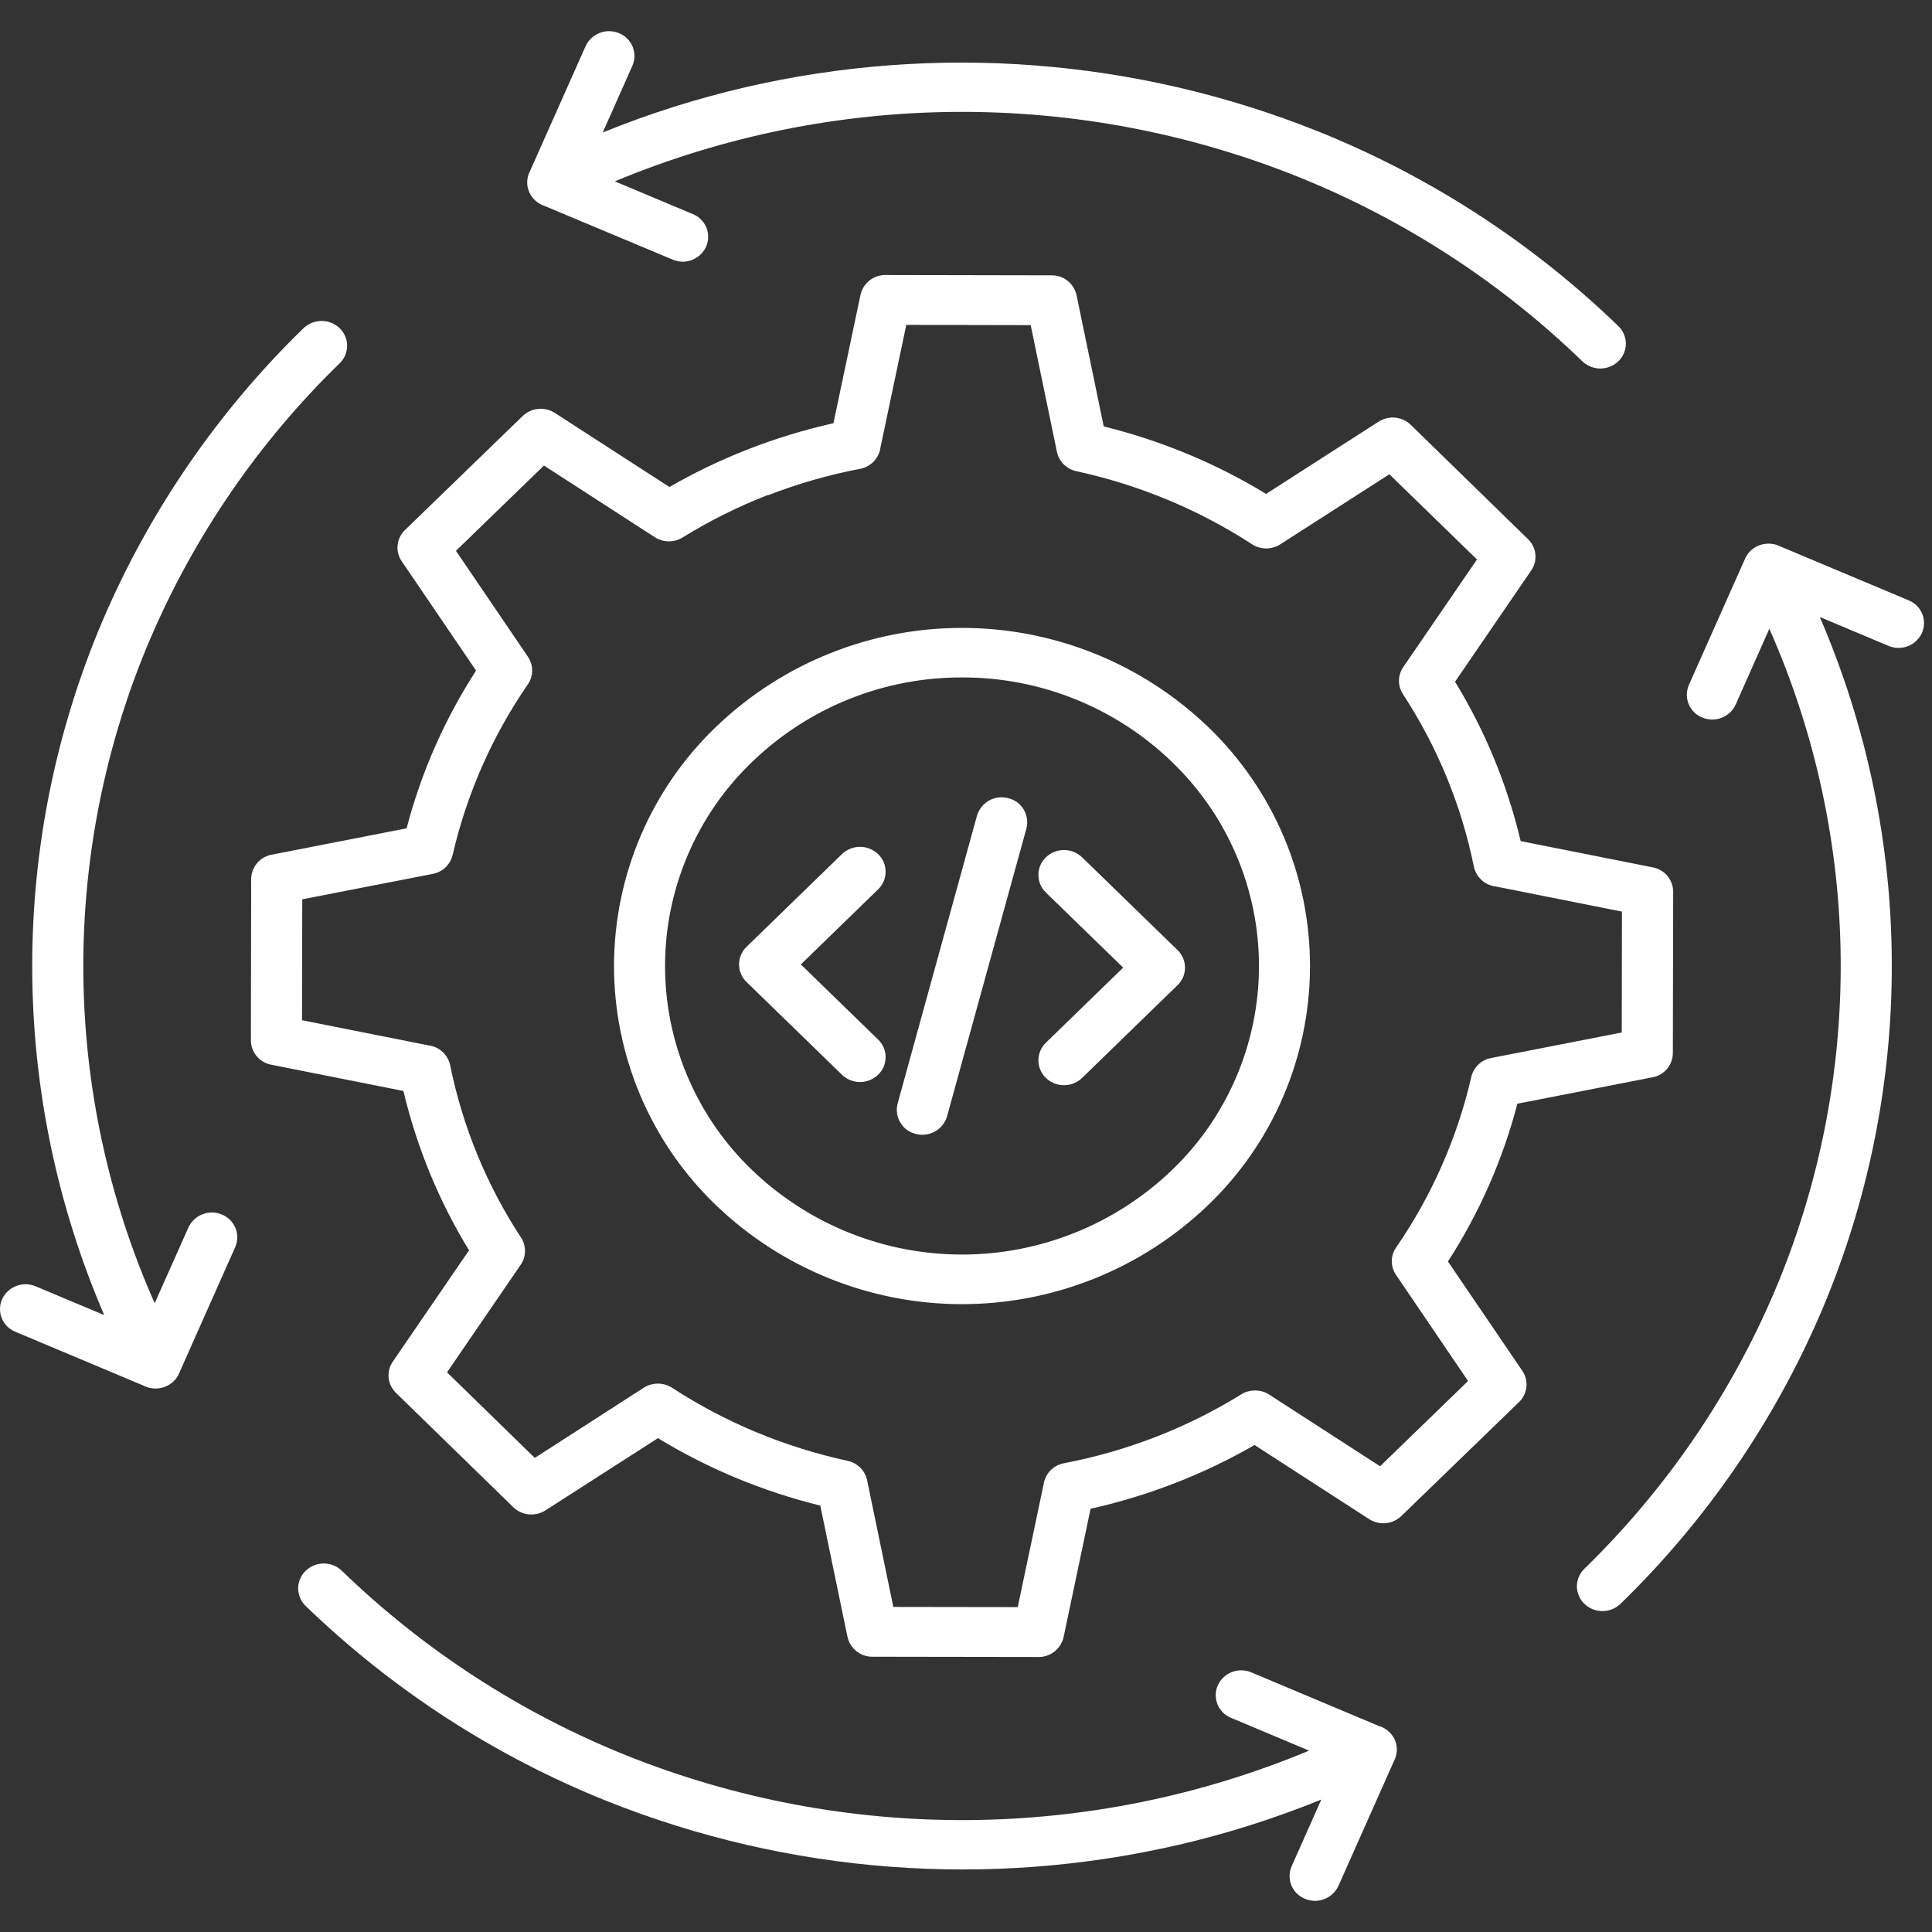 <svg width="31" height="31" viewBox="0 0 31 31" fill="none" xmlns="http://www.w3.org/2000/svg">
<rect x="0" y="0" width="31" height="31" fill="#333333" stroke="none"/>
<path fill-rule="evenodd" clip-rule="evenodd" d="M14.09 16.68C14.128 16.717 14.159 16.761 14.179 16.809C14.2 16.858 14.21 16.91 14.21 16.962C14.21 17.015 14.2 17.067 14.179 17.116C14.159 17.164 14.128 17.208 14.09 17.244C14.012 17.32 13.908 17.362 13.8 17.362C13.691 17.362 13.587 17.32 13.509 17.244L11.979 15.757C11.941 15.721 11.91 15.677 11.89 15.628C11.869 15.58 11.858 15.527 11.858 15.475C11.858 15.422 11.869 15.37 11.89 15.321C11.91 15.273 11.941 15.229 11.979 15.192L13.509 13.705C13.587 13.63 13.691 13.588 13.8 13.588C13.908 13.588 14.012 13.63 14.09 13.705C14.128 13.742 14.159 13.785 14.179 13.834C14.2 13.882 14.21 13.935 14.21 13.987C14.21 14.04 14.2 14.092 14.179 14.141C14.159 14.189 14.128 14.233 14.09 14.27L12.85 15.475L14.09 16.68ZM17.363 17.296C17.285 17.371 17.181 17.413 17.072 17.413C16.964 17.413 16.86 17.371 16.782 17.296C16.744 17.259 16.713 17.215 16.693 17.167C16.672 17.118 16.662 17.066 16.662 17.014C16.662 16.961 16.672 16.909 16.693 16.86C16.713 16.812 16.744 16.768 16.782 16.731L18.022 15.526L16.782 14.321C16.744 14.284 16.713 14.24 16.693 14.192C16.672 14.143 16.662 14.091 16.662 14.039C16.662 13.986 16.672 13.934 16.693 13.885C16.713 13.837 16.744 13.793 16.782 13.756C16.86 13.681 16.964 13.639 17.072 13.639C17.181 13.639 17.285 13.681 17.363 13.756L18.894 15.244C18.932 15.28 18.962 15.324 18.983 15.373C19.003 15.421 19.014 15.473 19.014 15.526C19.014 15.579 19.003 15.631 18.983 15.68C18.962 15.728 18.932 15.772 18.894 15.808L17.363 17.296ZM15.196 17.912C15.166 18.015 15.096 18.103 15.002 18.155C14.908 18.208 14.797 18.222 14.693 18.194C14.642 18.182 14.594 18.159 14.551 18.128C14.508 18.096 14.473 18.056 14.446 18.011C14.419 17.965 14.401 17.915 14.394 17.863C14.386 17.81 14.389 17.757 14.403 17.706L15.676 13.089C15.706 12.986 15.776 12.898 15.87 12.845C15.963 12.793 16.074 12.779 16.178 12.807C16.23 12.819 16.278 12.842 16.321 12.873C16.363 12.905 16.399 12.944 16.426 12.99C16.453 13.035 16.471 13.086 16.478 13.138C16.486 13.19 16.483 13.244 16.469 13.295L15.196 17.912ZM15.445 10.87C14.188 10.864 12.977 11.349 12.072 12.222C11.63 12.644 11.278 13.152 11.038 13.714C10.797 14.276 10.672 14.881 10.671 15.493C10.67 16.104 10.793 16.71 11.032 17.273C11.271 17.836 11.621 18.345 12.062 18.769C12.966 19.64 14.172 20.128 15.428 20.13C16.684 20.132 17.892 19.648 18.8 18.779C19.242 18.357 19.594 17.849 19.834 17.287C20.075 16.725 20.2 16.12 20.201 15.508C20.202 14.896 20.079 14.291 19.84 13.728C19.602 13.165 19.251 12.656 18.811 12.232C17.909 11.357 16.701 10.868 15.444 10.87H15.445ZM11.495 11.657C10.977 12.152 10.564 12.747 10.282 13.406C10 14.065 9.854 14.774 9.852 15.49C9.851 16.207 9.995 16.917 10.274 17.576C10.554 18.236 10.964 18.833 11.48 19.33C12.54 20.351 13.954 20.923 15.426 20.926C16.898 20.928 18.314 20.362 19.377 19.344C19.895 18.849 20.308 18.254 20.59 17.595C20.872 16.936 21.018 16.227 21.02 15.511C21.021 14.794 20.878 14.084 20.598 13.424C20.318 12.765 19.908 12.168 19.392 11.671C18.332 10.649 16.918 10.078 15.446 10.075C13.974 10.072 12.558 10.639 11.495 11.657ZM12.322 7.942C11.846 8.127 11.388 8.355 10.953 8.624C10.886 8.665 10.808 8.687 10.729 8.686C10.65 8.685 10.573 8.662 10.507 8.62L8.728 7.47L7.316 8.838L8.471 10.538C8.515 10.603 8.539 10.68 8.539 10.759C8.539 10.838 8.515 10.915 8.471 10.979C7.899 11.808 7.49 12.737 7.263 13.717C7.245 13.793 7.205 13.863 7.149 13.917C7.092 13.971 7.021 14.007 6.944 14.022L4.85 14.43L4.846 16.37L6.873 16.773C6.958 16.783 7.037 16.819 7.099 16.876C7.162 16.933 7.205 17.009 7.223 17.092C7.423 18.078 7.809 19.017 8.361 19.859C8.403 19.923 8.425 19.999 8.424 20.076C8.424 20.153 8.4 20.228 8.356 20.292L7.173 22.02L8.581 23.393L10.329 22.267C10.396 22.224 10.475 22.201 10.556 22.201C10.636 22.201 10.715 22.224 10.783 22.267C11.21 22.545 11.662 22.784 12.133 22.98C12.608 23.177 13.098 23.331 13.6 23.44C13.677 23.456 13.747 23.494 13.803 23.549C13.859 23.604 13.897 23.674 13.913 23.751L14.334 25.784L16.33 25.787L16.745 23.818C16.757 23.734 16.795 23.656 16.854 23.595C16.913 23.534 16.99 23.493 17.073 23.478C17.577 23.382 18.071 23.24 18.55 23.054C19.026 22.869 19.484 22.641 19.919 22.372C19.986 22.331 20.064 22.31 20.143 22.311C20.222 22.311 20.299 22.334 20.365 22.377L22.144 23.527L23.556 22.159L22.401 20.458C22.356 20.393 22.332 20.317 22.332 20.238C22.332 20.159 22.356 20.082 22.401 20.017C22.972 19.189 23.382 18.26 23.608 17.279C23.626 17.203 23.666 17.134 23.723 17.08C23.779 17.026 23.851 16.99 23.928 16.976L26.022 16.567L26.025 14.627L23.999 14.224C23.914 14.214 23.835 14.178 23.773 14.121C23.71 14.063 23.667 13.988 23.649 13.905C23.449 12.919 23.062 11.98 22.511 11.138C22.469 11.074 22.447 10.998 22.447 10.921C22.448 10.844 22.472 10.768 22.515 10.705L23.699 8.977L22.293 7.61L20.544 8.733C20.476 8.777 20.397 8.8 20.317 8.8C20.236 8.8 20.157 8.777 20.09 8.733C19.662 8.455 19.21 8.217 18.739 8.021C18.265 7.824 17.774 7.67 17.272 7.561C17.195 7.545 17.125 7.507 17.069 7.452C17.014 7.397 16.975 7.327 16.959 7.25L16.538 5.217L14.542 5.213L14.127 7.183C14.115 7.267 14.077 7.345 14.018 7.406C13.959 7.467 13.882 7.508 13.799 7.523C13.295 7.619 12.801 7.761 12.322 7.947V7.942ZM10.741 7.814L8.902 6.625C8.823 6.575 8.729 6.552 8.636 6.561C8.543 6.57 8.455 6.61 8.387 6.675L6.51 8.493C6.439 8.556 6.393 8.643 6.381 8.737C6.369 8.832 6.392 8.927 6.446 9.006L7.639 10.76C7.135 11.539 6.759 12.393 6.524 13.291L4.369 13.712C4.275 13.727 4.19 13.774 4.128 13.846C4.066 13.918 4.031 14.009 4.03 14.104L4.026 16.678C4.023 16.774 4.054 16.867 4.114 16.942C4.174 17.016 4.259 17.067 4.353 17.084L6.473 17.505C6.687 18.408 7.042 19.271 7.526 20.062L6.302 21.849C6.25 21.924 6.227 22.016 6.236 22.108C6.246 22.199 6.287 22.285 6.353 22.349L8.224 24.172C8.291 24.242 8.38 24.287 8.477 24.298C8.573 24.309 8.67 24.287 8.752 24.235L10.557 23.076C10.959 23.321 11.379 23.534 11.813 23.715C12.251 23.896 12.702 24.045 13.162 24.158L13.596 26.254C13.614 26.347 13.664 26.431 13.738 26.491C13.811 26.552 13.904 26.584 13.999 26.583L16.648 26.587C16.744 26.592 16.839 26.562 16.915 26.504C16.991 26.446 17.044 26.363 17.066 26.269L17.499 24.209C17.96 24.106 18.413 23.968 18.854 23.797C19.294 23.626 19.721 23.422 20.13 23.186L21.97 24.376C22.049 24.426 22.142 24.449 22.236 24.44C22.329 24.431 22.417 24.39 22.485 24.326L24.362 22.508C24.433 22.445 24.479 22.358 24.491 22.264C24.503 22.169 24.48 22.074 24.426 21.995L23.233 20.241C23.737 19.462 24.113 18.607 24.347 17.71L26.504 17.288C26.597 17.274 26.683 17.227 26.745 17.155C26.807 17.083 26.841 16.992 26.842 16.897L26.847 14.322C26.85 14.227 26.818 14.133 26.758 14.059C26.698 13.985 26.613 13.934 26.519 13.917L24.4 13.496C24.186 12.593 23.831 11.73 23.347 10.939L24.57 9.152C24.622 9.076 24.645 8.984 24.636 8.893C24.626 8.801 24.585 8.716 24.519 8.652L22.648 6.828C22.581 6.758 22.492 6.714 22.395 6.702C22.299 6.691 22.202 6.714 22.12 6.766L20.315 7.925C19.913 7.68 19.493 7.466 19.059 7.286C18.621 7.104 18.17 6.956 17.71 6.842L17.276 4.747C17.258 4.653 17.208 4.569 17.134 4.509C17.061 4.449 16.968 4.417 16.873 4.418L14.224 4.413C14.128 4.409 14.033 4.438 13.957 4.496C13.881 4.555 13.828 4.638 13.807 4.731L13.373 6.791C12.912 6.894 12.459 7.032 12.018 7.203C11.578 7.374 11.151 7.578 10.742 7.814L10.741 7.814ZM2.885 22.008C2.85 22.108 2.777 22.19 2.682 22.236C2.622 22.266 2.557 22.281 2.49 22.28C2.424 22.279 2.359 22.263 2.3 22.232L0.246 21.369C0.198 21.349 0.153 21.32 0.116 21.283C0.079 21.246 0.049 21.202 0.029 21.153C0.009 21.104 -0.001 21.052 3.1188e-05 21C0.001 20.947 0.012 20.895 0.033 20.847C0.078 20.749 0.159 20.673 0.26 20.634C0.36 20.595 0.472 20.597 0.571 20.639L1.672 21.101C0.915 19.343 0.522 17.45 0.517 15.537C0.512 13.623 0.895 11.728 1.643 9.967C2.397 8.202 3.494 6.604 4.87 5.266C4.948 5.192 5.052 5.15 5.16 5.15C5.268 5.15 5.372 5.192 5.45 5.266C5.488 5.303 5.518 5.346 5.539 5.395C5.559 5.443 5.57 5.495 5.57 5.548C5.57 5.6 5.559 5.652 5.539 5.701C5.518 5.749 5.488 5.793 5.45 5.829C4.15 7.093 3.114 8.603 2.402 10.271C1.686 11.955 1.324 13.769 1.337 15.599C1.351 17.43 1.741 19.238 2.482 20.911L3.023 19.696C3.068 19.598 3.149 19.522 3.25 19.483C3.35 19.444 3.462 19.446 3.561 19.488C3.609 19.508 3.654 19.537 3.691 19.574C3.728 19.611 3.758 19.656 3.778 19.704C3.798 19.753 3.808 19.805 3.807 19.858C3.806 19.911 3.795 19.962 3.774 20.011L2.886 22.008H2.885ZM22.133 27.696C22.234 27.729 22.319 27.799 22.369 27.893C22.399 27.951 22.414 28.015 22.413 28.079C22.412 28.144 22.395 28.207 22.364 28.264L21.476 30.26C21.431 30.357 21.35 30.434 21.249 30.472C21.149 30.511 21.037 30.509 20.938 30.467C20.89 30.447 20.845 30.418 20.808 30.381C20.77 30.344 20.741 30.3 20.721 30.251C20.701 30.202 20.691 30.15 20.692 30.098C20.692 30.045 20.704 29.993 20.725 29.945L21.201 28.875C20.458 29.177 19.693 29.42 18.912 29.601C15.855 30.308 12.656 30.063 9.743 28.901C7.942 28.18 6.299 27.116 4.904 25.768C4.866 25.731 4.836 25.688 4.816 25.639C4.795 25.591 4.784 25.539 4.784 25.486C4.784 25.434 4.795 25.382 4.816 25.333C4.836 25.285 4.866 25.241 4.904 25.205C4.982 25.13 5.085 25.088 5.192 25.087C5.3 25.086 5.404 25.127 5.482 25.201C6.8 26.477 8.352 27.484 10.054 28.168C13.574 29.576 17.506 29.549 21.005 28.09L19.754 27.564C19.705 27.545 19.66 27.516 19.623 27.479C19.586 27.441 19.556 27.397 19.536 27.349C19.517 27.3 19.507 27.247 19.507 27.195C19.508 27.142 19.519 27.09 19.54 27.042C19.585 26.944 19.666 26.868 19.767 26.829C19.867 26.79 19.979 26.792 20.078 26.834L22.133 27.698V27.696ZM27.988 8.995C28.022 8.895 28.095 8.813 28.191 8.766C28.25 8.737 28.315 8.722 28.382 8.723C28.448 8.723 28.513 8.74 28.572 8.77L30.626 9.633C30.674 9.653 30.719 9.682 30.756 9.719C30.794 9.756 30.823 9.801 30.843 9.849C30.863 9.898 30.873 9.95 30.872 10.003C30.871 10.056 30.86 10.107 30.839 10.156C30.794 10.254 30.713 10.33 30.612 10.369C30.512 10.407 30.4 10.405 30.301 10.363L29.2 9.9C29.957 11.658 30.351 13.55 30.355 15.464C30.36 17.378 29.977 19.273 29.229 21.034C28.475 22.799 27.378 24.397 26.002 25.734C25.924 25.809 25.82 25.851 25.712 25.851C25.604 25.851 25.5 25.809 25.422 25.734C25.384 25.698 25.354 25.654 25.334 25.606C25.313 25.558 25.302 25.506 25.302 25.453C25.302 25.401 25.313 25.349 25.334 25.3C25.354 25.252 25.384 25.208 25.422 25.172C26.722 23.907 27.758 22.398 28.47 20.73C29.186 19.046 29.548 17.232 29.535 15.401C29.521 13.571 29.131 11.763 28.39 10.089L27.85 11.305C27.805 11.403 27.724 11.479 27.623 11.518C27.523 11.557 27.411 11.555 27.312 11.512C27.264 11.493 27.219 11.464 27.182 11.427C27.145 11.389 27.115 11.345 27.095 11.296C27.075 11.248 27.065 11.195 27.066 11.143C27.067 11.09 27.078 11.038 27.099 10.99L27.988 8.993V8.995ZM8.739 3.305C8.638 3.272 8.553 3.201 8.504 3.107C8.473 3.05 8.458 2.986 8.459 2.922C8.46 2.857 8.477 2.793 8.508 2.737L9.396 0.741C9.441 0.643 9.522 0.567 9.623 0.528C9.723 0.489 9.835 0.491 9.934 0.533C9.982 0.552 10.027 0.582 10.064 0.619C10.101 0.656 10.131 0.7 10.151 0.749C10.171 0.798 10.181 0.85 10.18 0.902C10.18 0.955 10.168 1.007 10.147 1.055L9.671 2.126C10.414 1.824 11.179 1.581 11.96 1.4C15.017 0.693 18.216 0.938 21.129 2.1C22.93 2.821 24.573 3.885 25.968 5.233C26.006 5.27 26.036 5.313 26.056 5.362C26.077 5.41 26.088 5.462 26.088 5.515C26.088 5.567 26.077 5.619 26.056 5.668C26.036 5.716 26.006 5.76 25.968 5.796C25.89 5.871 25.786 5.913 25.678 5.913C25.57 5.913 25.466 5.871 25.388 5.796C24.071 4.521 22.518 3.515 20.816 2.832C17.297 1.423 13.365 1.451 9.865 2.91L11.117 3.435C11.166 3.455 11.21 3.484 11.247 3.521C11.285 3.558 11.314 3.603 11.334 3.651C11.354 3.7 11.364 3.752 11.363 3.805C11.362 3.858 11.351 3.909 11.33 3.958C11.285 4.055 11.204 4.132 11.104 4.171C11.004 4.21 10.893 4.208 10.794 4.166L8.739 3.305Z" fill="white"/>
</svg>
